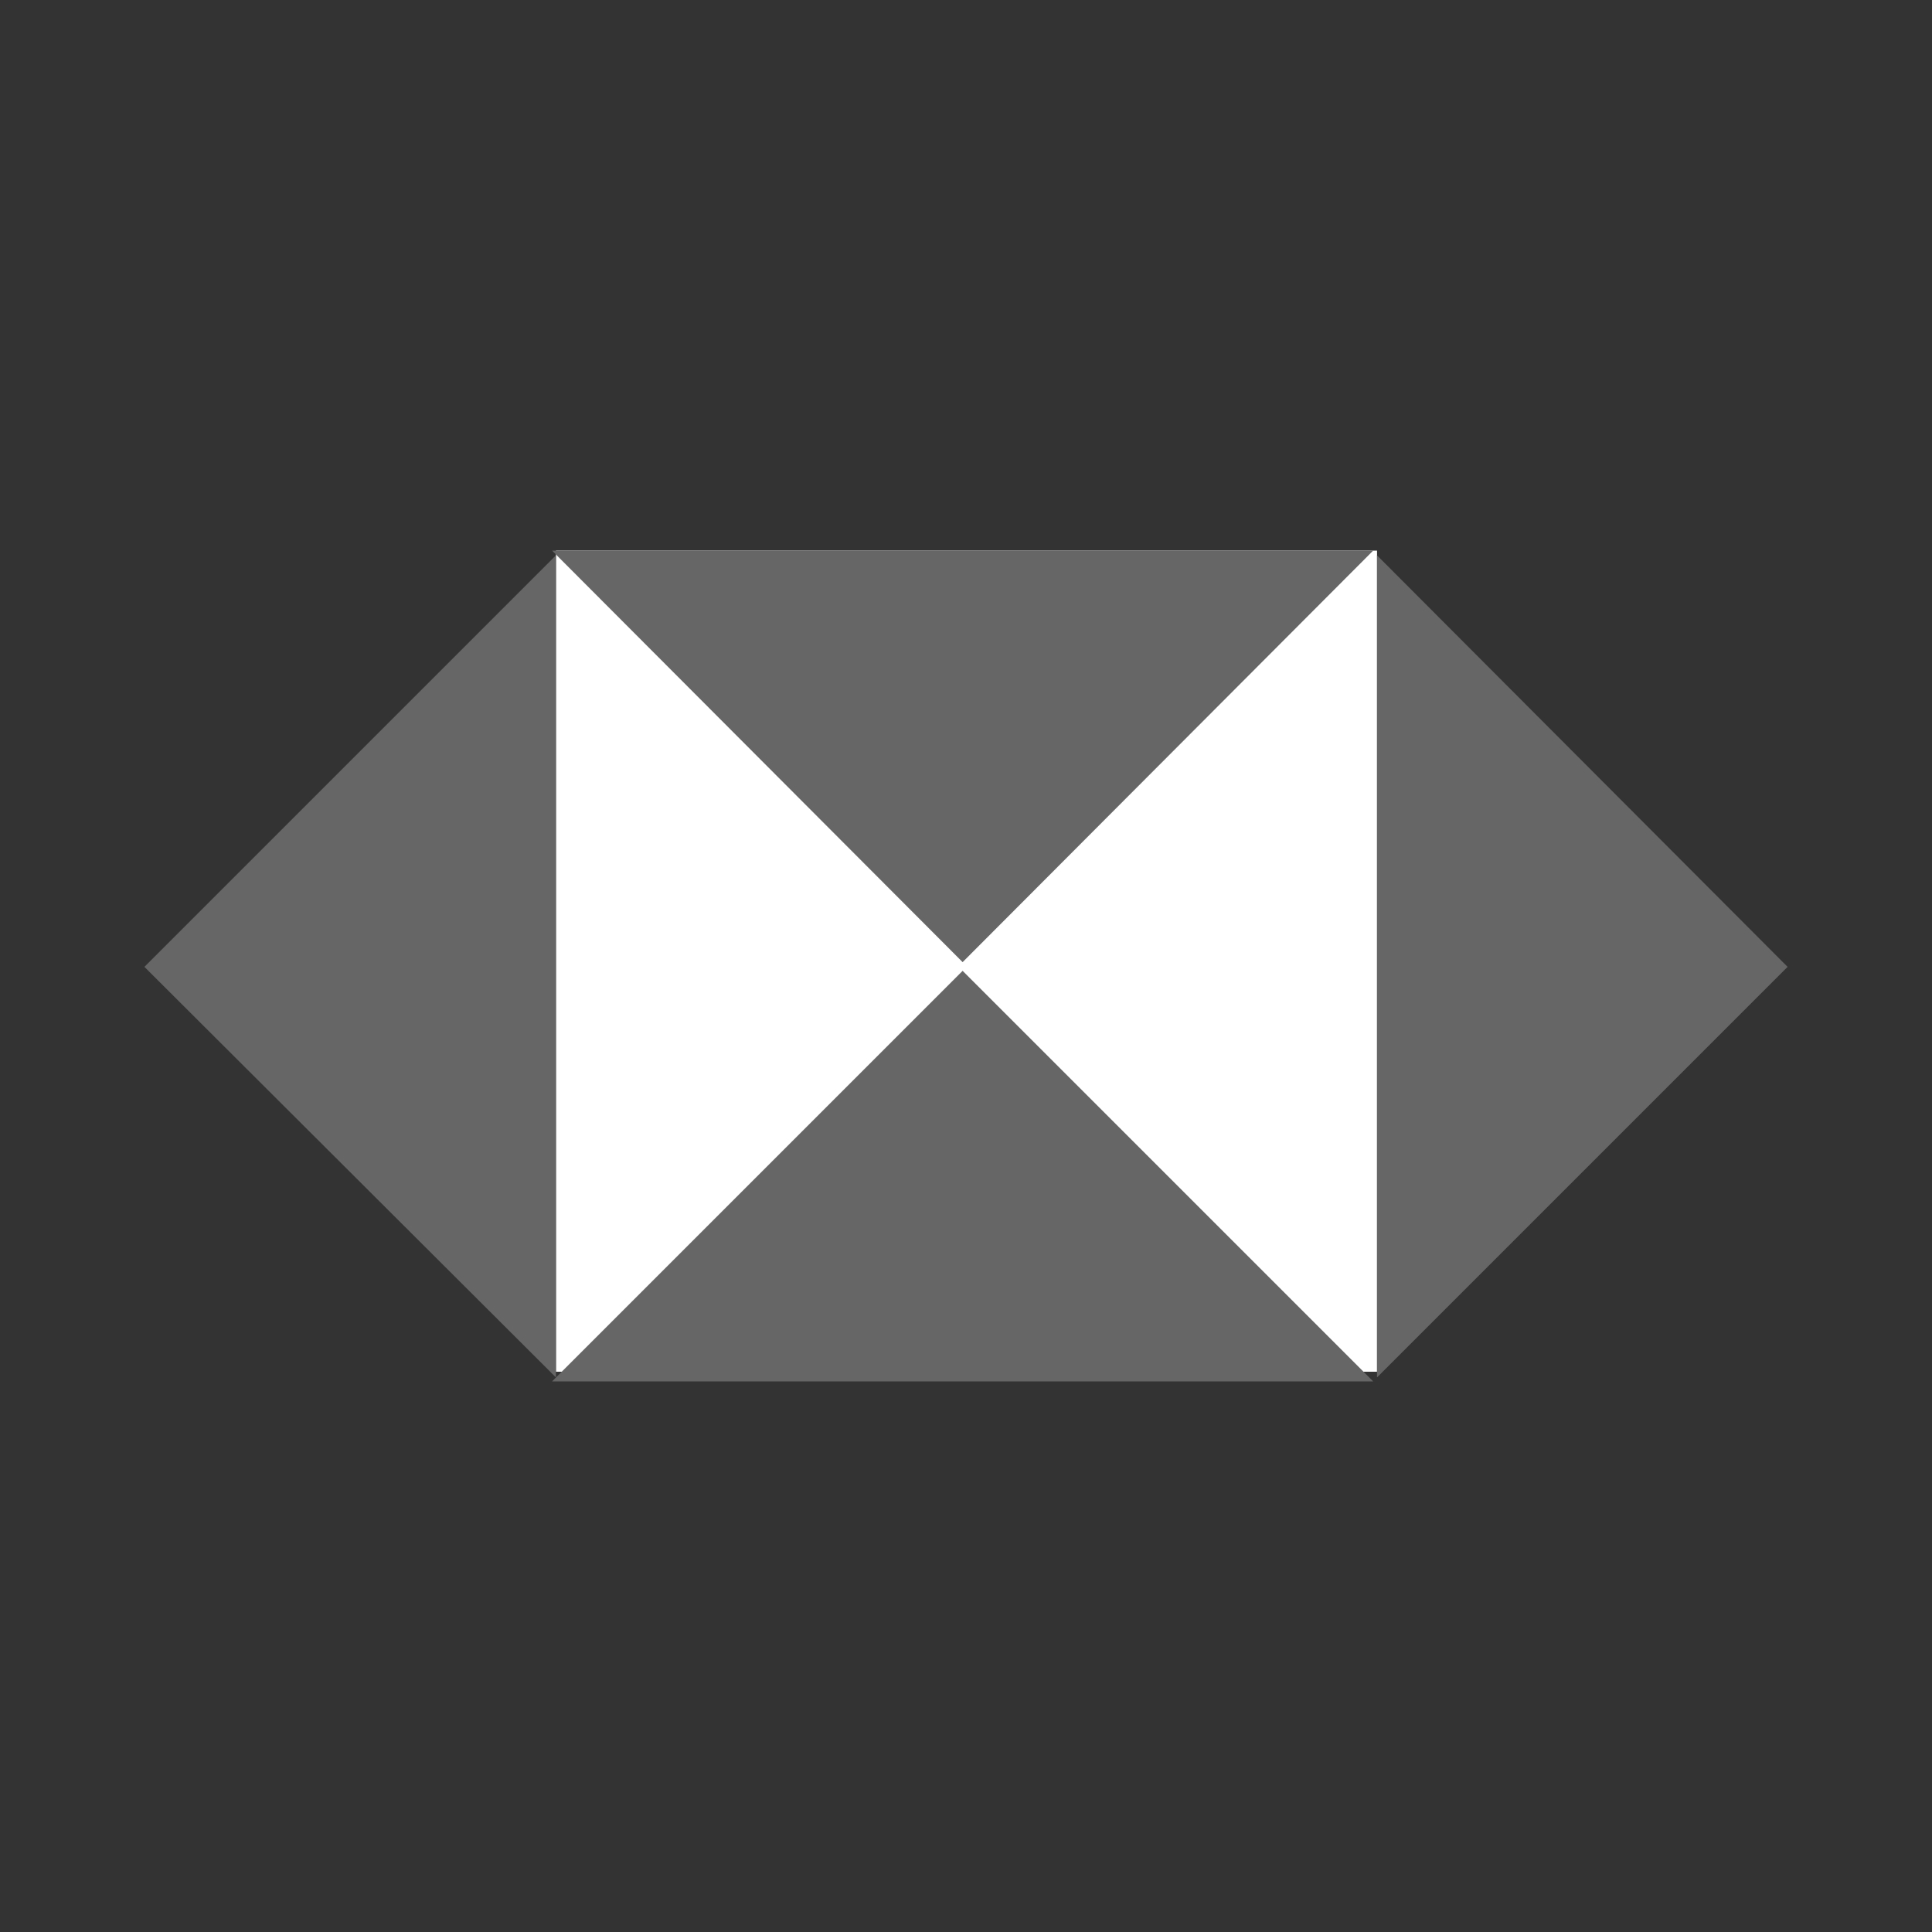 <?xml version="1.0" encoding="UTF-8"?>
<svg id="Capa_1" data-name="Capa 1" xmlns="http://www.w3.org/2000/svg" viewBox="0 0 200 200">
  <rect x="0" y="0" width="200" height="200" fill="#333333" stroke="none"/>
  <defs>
    <style>
      .cls-1 {
        fill: #666;
      }

      .cls-1, .cls-2 {
        stroke-width: 0px;
      }

      .cls-2 {
        fill: #fff;
      }
    </style>
  </defs>
  <rect class="cls-2" x="57.55" y="57" width="85" height="85"/>
  <polygon class="cls-1" points="185.05 100.09 142.55 57.49 142.55 142.59 185.05 100.09"/>
  <polygon class="cls-1" points="99.65 99.6 142.15 57 57.15 57 99.65 99.6"/>
  <polygon class="cls-1" points="14.95 100.09 57.55 142.59 57.55 57.49 14.95 100.09"/>
  <polygon class="cls-1" points="99.65 100.5 57.15 143 142.15 143 99.65 100.5"/>
</svg>